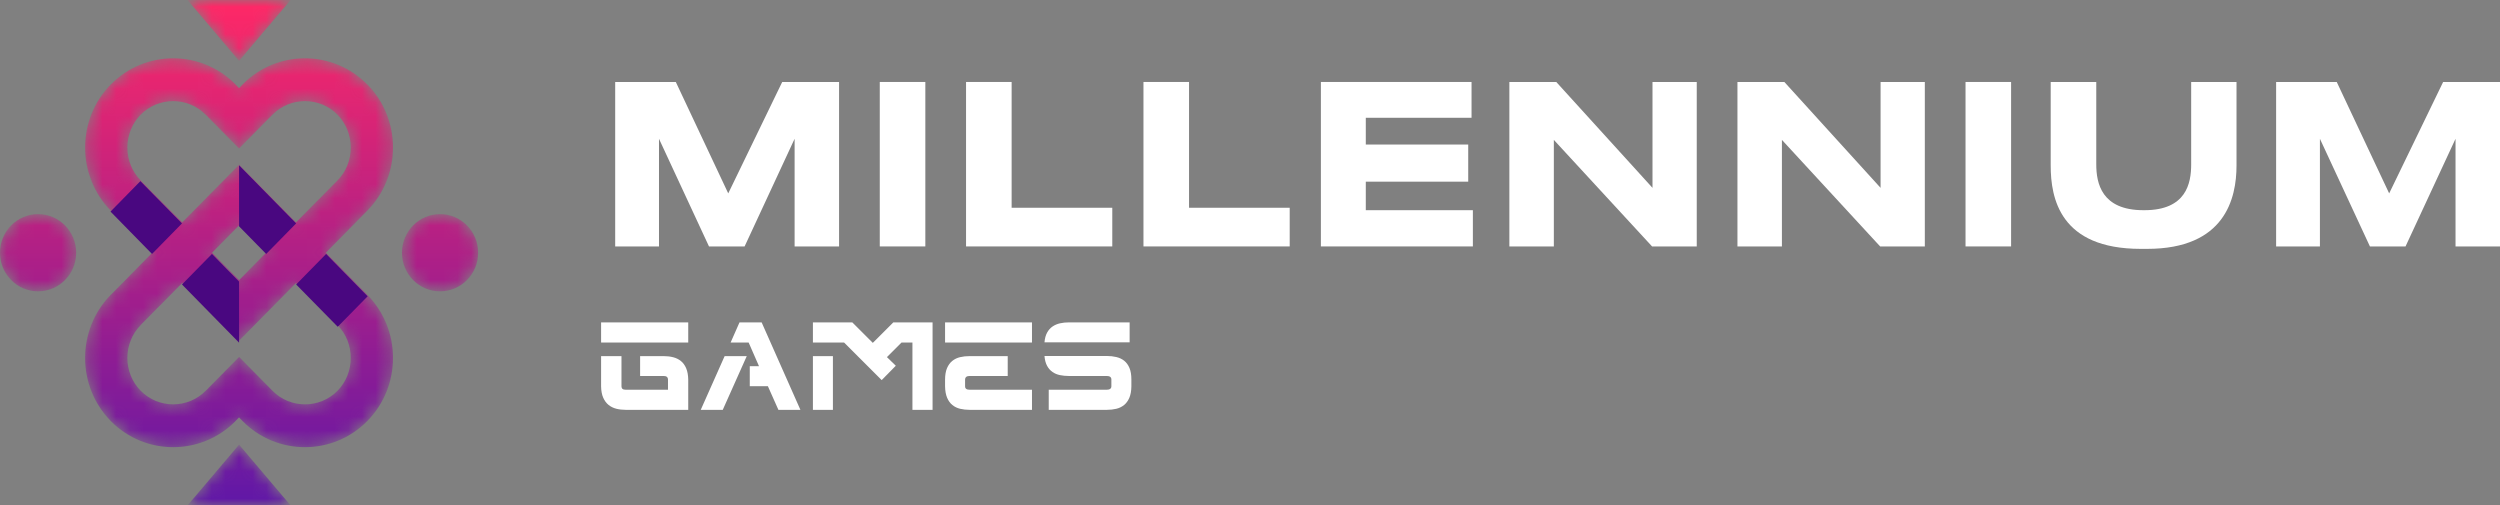 <?xml version="1.0" encoding="UTF-8"?> <svg xmlns="http://www.w3.org/2000/svg" xmlns:xlink="http://www.w3.org/1999/xlink" width="183px" height="37px" viewBox="0 0 183 37"><rect x="0" y="0" width="183" height="37" fill="#808080" stroke="none"/> <title>Logo 1</title> <defs> <path d="M13.726,0 L17.5,4.452 L21.274,0 L13.726,0 Z M17.762,6.177 L17.765,6.18 L17.5,6.449 L17.235,6.18 L17.237,6.176 C15.982,4.904 14.329,4.268 12.676,4.268 L12.676,4.268 C11.024,4.268 9.371,4.904 8.115,6.177 L8.115,6.177 C6.859,7.449 6.231,9.126 6.231,10.801 L6.231,10.801 C6.231,12.476 6.859,14.152 8.115,15.425 L8.115,15.425 L8.12,15.425 L9.473,16.795 L9.47,16.798 L11.149,18.5 L9.47,20.202 L9.473,20.205 L8.12,21.575 L8.115,21.575 C6.859,22.848 6.231,24.525 6.231,26.2 L6.231,26.2 C6.231,27.875 6.859,29.551 8.115,30.824 L8.115,30.824 C9.371,32.097 11.024,32.733 12.676,32.733 L12.676,32.733 C14.329,32.733 15.982,32.097 17.238,30.824 L17.238,30.824 L17.235,30.82 L17.497,30.555 L17.762,30.824 C19.017,32.096 20.671,32.733 22.324,32.733 L22.324,32.733 C23.972,32.733 25.623,32.096 26.879,30.824 L26.879,30.824 L26.885,30.824 L26.885,30.817 C28.141,29.545 28.768,27.87 28.768,26.2 L28.768,26.2 C28.768,24.528 28.141,22.855 26.885,21.581 L26.885,21.581 L25.527,20.205 L25.53,20.202 L23.851,18.5 L25.53,16.798 L25.527,16.795 L26.885,15.419 C28.141,14.146 28.768,12.472 28.768,10.801 L28.768,10.801 C28.768,9.126 28.141,7.449 26.885,6.177 L26.885,6.177 L26.879,6.177 C25.623,4.904 23.972,4.268 22.324,4.268 L22.324,4.268 C20.671,4.268 19.017,4.904 17.762,6.177 L17.762,6.177 Z M19.942,8.393 L19.949,8.393 C20.6,7.732 21.461,7.402 22.324,7.402 L22.324,7.402 C23.188,7.402 24.05,7.732 24.701,8.39 L24.701,8.39 L24.699,8.393 C25.35,9.053 25.676,9.927 25.676,10.801 L25.676,10.801 C25.676,11.679 25.35,12.554 24.699,13.214 L24.699,13.214 L23.349,14.582 L23.343,14.582 L21.664,16.284 L17.5,12.062 L13.335,16.284 L11.656,14.582 L11.65,14.582 L10.298,13.211 L10.301,13.208 C9.649,12.548 9.323,11.675 9.323,10.801 L9.323,10.801 C9.323,9.927 9.649,9.054 10.301,8.393 L10.301,8.393 C10.953,7.732 11.814,7.402 12.676,7.402 L12.676,7.402 C13.538,7.402 14.4,7.732 15.051,8.393 L15.051,8.393 L15.058,8.393 L17.5,10.868 L19.942,8.393 Z M15.522,18.5 L17.5,16.495 L19.478,18.5 L17.5,20.506 L15.522,18.5 Z M21.664,20.716 L23.343,22.418 L23.349,22.418 L24.699,23.786 C25.35,24.446 25.676,25.322 25.676,26.2 L25.676,26.2 C25.676,27.076 25.352,27.95 24.702,28.61 L24.702,28.61 L24.699,28.607 L24.701,28.611 C24.05,29.269 23.188,29.599 22.324,29.599 L22.324,29.599 C21.461,29.599 20.6,29.268 19.949,28.607 L19.949,28.607 L17.503,26.129 L15.058,28.607 L15.051,28.608 C14.4,29.268 13.538,29.598 12.676,29.598 L12.676,29.598 C11.814,29.598 10.953,29.268 10.301,28.607 L10.301,28.607 C9.649,27.947 9.323,27.073 9.323,26.2 L9.323,26.2 C9.323,25.326 9.649,24.453 10.301,23.792 L10.301,23.792 L10.298,23.789 L11.65,22.418 L11.656,22.418 L13.335,20.716 L17.5,24.938 L21.664,20.716 Z M29.425,18.5 C29.425,20.061 30.672,21.326 32.212,21.326 L32.212,21.326 C33.752,21.326 35,20.061 35,18.5 L35,18.5 C35,16.94 33.752,15.674 32.212,15.674 L32.212,15.674 C30.672,15.674 29.425,16.94 29.425,18.5 L29.425,18.5 Z M0,18.5 C0,20.061 1.248,21.326 2.787,21.326 L2.787,21.326 C4.327,21.326 5.575,20.061 5.575,18.5 L5.575,18.5 C5.575,16.94 4.327,15.674 2.787,15.674 L2.787,15.674 C1.248,15.674 0,16.94 0,18.5 L0,18.5 Z M13.726,37 L21.274,37 L17.5,32.548 L13.726,37 Z" id="path-1"></path> <linearGradient x1="49.999%" y1="101.913%" x2="50.001%" y2="9.57102959e-06%" id="linearGradient-3"> <stop stop-color="#5D17A8" offset="0%"></stop> <stop stop-color="#FF2866" offset="100%"></stop> </linearGradient> </defs> <g id="Page-1" stroke="none" stroke-width="1" fill="none" fill-rule="evenodd"> <g id="Desktop-1200-Copy" transform="translate(-1051, -899)"> <g id="Logo-1" transform="translate(1051, 899)"> <g id="PRINT"> <g id="Fill-2-Clipped"> <mask id="mask-2" fill="white"> <use xlink:href="#path-1"></use> </mask> <g id="path-12"></g> <path d="M13.726,0 L17.5,4.452 L21.274,0 L13.726,0 Z M17.762,6.177 L17.765,6.18 L17.5,6.449 L17.235,6.18 L17.237,6.176 C15.982,4.904 14.329,4.268 12.676,4.268 L12.676,4.268 C11.024,4.268 9.371,4.904 8.115,6.177 L8.115,6.177 C6.859,7.449 6.231,9.126 6.231,10.801 L6.231,10.801 C6.231,12.476 6.859,14.152 8.115,15.425 L8.115,15.425 L8.12,15.425 L9.473,16.795 L9.47,16.798 L11.149,18.5 L9.47,20.202 L9.473,20.205 L8.12,21.575 L8.115,21.575 C6.859,22.848 6.231,24.525 6.231,26.2 L6.231,26.2 C6.231,27.875 6.859,29.551 8.115,30.824 L8.115,30.824 C9.371,32.097 11.024,32.733 12.676,32.733 L12.676,32.733 C14.329,32.733 15.982,32.097 17.238,30.824 L17.238,30.824 L17.235,30.82 L17.497,30.555 L17.762,30.824 C19.017,32.096 20.671,32.733 22.324,32.733 L22.324,32.733 C23.972,32.733 25.623,32.096 26.879,30.824 L26.879,30.824 L26.885,30.824 L26.885,30.817 C28.141,29.545 28.768,27.87 28.768,26.2 L28.768,26.2 C28.768,24.528 28.141,22.855 26.885,21.581 L26.885,21.581 L25.527,20.205 L25.53,20.202 L23.851,18.5 L25.53,16.798 L25.527,16.795 L26.885,15.419 C28.141,14.146 28.768,12.472 28.768,10.801 L28.768,10.801 C28.768,9.126 28.141,7.449 26.885,6.177 L26.885,6.177 L26.879,6.177 C25.623,4.904 23.972,4.268 22.324,4.268 L22.324,4.268 C20.671,4.268 19.017,4.904 17.762,6.177 L17.762,6.177 Z M19.942,8.393 L19.949,8.393 C20.6,7.732 21.461,7.402 22.324,7.402 L22.324,7.402 C23.188,7.402 24.05,7.732 24.701,8.39 L24.701,8.39 L24.699,8.393 C25.35,9.053 25.676,9.927 25.676,10.801 L25.676,10.801 C25.676,11.679 25.35,12.554 24.699,13.214 L24.699,13.214 L23.349,14.582 L23.343,14.582 L21.664,16.284 L17.5,12.062 L13.335,16.284 L11.656,14.582 L11.65,14.582 L10.298,13.211 L10.301,13.208 C9.649,12.548 9.323,11.675 9.323,10.801 L9.323,10.801 C9.323,9.927 9.649,9.054 10.301,8.393 L10.301,8.393 C10.953,7.732 11.814,7.402 12.676,7.402 L12.676,7.402 C13.538,7.402 14.4,7.732 15.051,8.393 L15.051,8.393 L15.058,8.393 L17.5,10.868 L19.942,8.393 Z M15.522,18.5 L17.5,16.495 L19.478,18.5 L17.5,20.506 L15.522,18.5 Z M21.664,20.716 L23.343,22.418 L23.349,22.418 L24.699,23.786 C25.35,24.446 25.676,25.322 25.676,26.2 L25.676,26.2 C25.676,27.076 25.352,27.95 24.702,28.61 L24.702,28.61 L24.699,28.607 L24.701,28.611 C24.05,29.269 23.188,29.599 22.324,29.599 L22.324,29.599 C21.461,29.599 20.6,29.268 19.949,28.607 L19.949,28.607 L17.503,26.129 L15.058,28.607 L15.051,28.608 C14.4,29.268 13.538,29.598 12.676,29.598 L12.676,29.598 C11.814,29.598 10.953,29.268 10.301,28.607 L10.301,28.607 C9.649,27.947 9.323,27.073 9.323,26.2 L9.323,26.2 C9.323,25.326 9.649,24.453 10.301,23.792 L10.301,23.792 L10.298,23.789 L11.65,22.418 L11.656,22.418 L13.335,20.716 L17.5,24.938 L21.664,20.716 Z M29.425,18.5 C29.425,20.061 30.672,21.326 32.212,21.326 L32.212,21.326 C33.752,21.326 35,20.061 35,18.5 L35,18.5 C35,16.94 33.752,15.674 32.212,15.674 L32.212,15.674 C30.672,15.674 29.425,16.94 29.425,18.5 L29.425,18.5 Z M0,18.5 C0,20.061 1.248,21.326 2.787,21.326 L2.787,21.326 C4.327,21.326 5.575,20.061 5.575,18.5 L5.575,18.5 C5.575,16.94 4.327,15.674 2.787,15.674 L2.787,15.674 C1.248,15.674 0,16.94 0,18.5 L0,18.5 Z M13.726,37 L21.274,37 L17.5,32.548 L13.726,37 Z" id="Fill-2" fill="url(#linearGradient-3)" fill-rule="nonzero" mask="url(#mask-2)"></path> </g> <g id="Group-13" transform="translate(8.09, 12.096)" fill="#490780" fill-rule="nonzero"> <polygon id="Fill-5" points="15.781 6.493 13.588 8.728 16.632 11.823 18.819 9.594"></polygon> <polygon id="Fill-7" points="13.588 4.257 11.394 6.493 9.409 4.471 9.41 0"></polygon> <polygon id="Fill-9" points="3.038 6.493 5.231 4.257 2.187 1.163 0 3.392"></polygon> <polygon id="Fill-11" points="5.231 8.728 7.425 6.493 9.409 8.516 9.409 12.986"></polygon> </g> </g> <g id="Group" transform="translate(44, 6)" fill="#FFFFFF" fill-rule="nonzero"> <g id="millennium" transform="translate(1.032, 0)"> <polygon id="Path" points="0 12.039 3.206 12.039 3.206 4.159 6.866 12.039 9.473 12.039 13.133 4.159 13.133 12.039 16.388 12.039 16.388 0 12.226 0 8.275 8.156 4.437 0 0 0"></polygon> <polygon id="Path" points="22.703 0 19.367 0 19.367 12.039 22.703 12.039"></polygon> <polygon id="Path" points="25.683 0 25.683 12.039 36.387 12.039 36.387 9.208 29.019 9.208 29.019 0"></polygon> <polygon id="Path" points="38.67 0 38.67 12.039 49.374 12.039 49.374 9.208 42.006 9.208 42.006 0"></polygon> <polygon id="Path" points="51.657 0 51.657 12.039 62.782 12.039 62.782 9.386 54.944 9.386 54.944 7.298 62.442 7.298 62.442 4.58 54.944 4.58 54.944 2.621 62.685 2.621 62.685 0"></polygon> <polygon id="Path" points="75.899 12.039 79.17 12.039 79.17 0 75.931 0 75.931 7.751 68.887 0 65.454 0 65.454 12.039 68.709 12.039 68.709 4.24"></polygon> <polygon id="Path" points="92.594 12.039 95.865 12.039 95.865 0 92.626 0 92.626 7.751 85.582 0 82.149 0 82.149 12.039 85.404 12.039 85.404 4.24"></polygon> <polygon id="Path" points="102.18 0 98.845 0 98.845 12.039 102.18 12.039"></polygon> <path d="M112.139,12.217 C117.839,12.217 118.681,8.528 118.681,6.117 L118.681,0 L115.362,0 L115.362,6.036 C115.362,7.411 115.006,9.386 111.945,9.386 L111.864,9.386 C108.804,9.386 108.415,7.411 108.415,6.036 L108.415,0 L105.079,0 L105.079,6.117 C105.079,8.512 105.759,12.217 111.67,12.217 L112.139,12.217 Z" id="Path"></path> <polygon id="Path" points="121.58 12.039 124.786 12.039 124.786 4.159 128.446 12.039 131.053 12.039 134.713 4.159 134.713 12.039 137.968 12.039 137.968 0 133.806 0 129.855 8.156 126.017 0 121.58 0"></polygon> </g> <g id="GAMES" transform="translate(0, 17.598)"> <path d="M1.492,4.683 C1.492,4.848 1.593,4.93 1.794,4.93 L4.897,4.93 L4.897,4.198 C4.897,4.015 4.793,3.924 4.586,3.924 L2.856,3.924 L2.856,2.47 L4.586,2.47 C4.83,2.47 5.06,2.497 5.277,2.552 C5.493,2.607 5.682,2.7 5.844,2.831 C6.006,2.962 6.134,3.139 6.228,3.361 C6.323,3.584 6.373,3.863 6.379,4.198 L6.379,6.402 L1.794,6.402 C1.55,6.402 1.321,6.375 1.107,6.32 C0.894,6.265 0.706,6.172 0.545,6.041 C0.383,5.91 0.253,5.735 0.156,5.515 C0.058,5.296 0.006,5.018 0,4.683 L0,2.47 L1.492,2.47 L1.492,4.683 Z M6.379,0 L6.379,1.473 L0,1.473 L0,0 L6.379,0 Z" id="Shape"></path> <path d="M12.21,4.674 L10.883,4.674 L10.883,3.21 L11.56,3.21 L10.8,1.473 L9.482,1.473 L10.132,0 L11.752,0 L14.59,6.402 L12.979,6.402 L12.21,4.674 Z M10.663,2.47 L8.906,6.402 L7.295,6.402 L9.043,2.47 L10.663,2.47 Z" id="Shape"></path> <path d="M24.264,6.402 L22.79,6.402 L22.79,1.473 L21.994,1.473 L20.923,2.543 L21.573,3.174 L20.539,4.226 L17.784,1.473 L15.505,1.473 L15.505,0 L18.388,0 L19.889,1.5 L21.39,0 L24.264,0 L24.264,6.402 Z M16.969,2.47 L15.505,2.47 L15.505,6.402 L16.969,6.402 L16.969,2.47 Z" id="Shape"></path> <path d="M26.973,3.924 C26.754,3.924 26.644,4.015 26.644,4.198 L26.644,4.683 C26.644,4.848 26.754,4.93 26.973,4.93 L31.541,4.93 L31.541,6.402 L26.973,6.402 C26.729,6.402 26.499,6.377 26.282,6.325 C26.066,6.273 25.876,6.181 25.715,6.05 C25.553,5.919 25.425,5.742 25.33,5.52 C25.236,5.297 25.185,5.018 25.179,4.683 L25.179,4.198 C25.179,3.857 25.227,3.575 25.321,3.352 C25.416,3.13 25.544,2.953 25.706,2.822 C25.867,2.691 26.056,2.599 26.273,2.547 C26.49,2.495 26.723,2.47 26.973,2.47 L29.765,2.47 L29.765,3.924 L26.973,3.924 Z M31.541,0 L31.541,1.473 L25.179,1.473 L25.179,0 L31.541,0 Z" id="Shape"></path> <path d="M37.023,3.924 L34.241,3.924 C34.009,3.924 33.791,3.902 33.586,3.86 C33.382,3.817 33.2,3.741 33.042,3.631 C32.883,3.521 32.752,3.372 32.648,3.183 C32.544,2.994 32.48,2.753 32.456,2.46 L34.241,2.46 L37.023,2.46 C37.267,2.46 37.499,2.486 37.719,2.538 C37.938,2.59 38.129,2.68 38.291,2.808 C38.452,2.936 38.581,3.111 38.675,3.334 C38.77,3.556 38.817,3.838 38.817,4.18 L38.817,4.692 C38.811,5.027 38.761,5.305 38.666,5.524 C38.571,5.744 38.443,5.919 38.282,6.05 C38.12,6.181 37.931,6.273 37.714,6.325 C37.497,6.377 37.267,6.402 37.023,6.402 L32.767,6.402 L32.767,4.93 L37.023,4.93 C37.127,4.93 37.208,4.909 37.266,4.866 C37.324,4.823 37.353,4.759 37.353,4.674 L37.353,4.18 C37.353,4.095 37.324,4.03 37.266,3.988 C37.208,3.945 37.127,3.924 37.023,3.924 Z M34.241,1.463 L32.456,1.463 C32.48,1.177 32.544,0.939 32.648,0.75 C32.752,0.561 32.884,0.412 33.046,0.302 C33.208,0.192 33.389,0.114 33.591,0.069 C33.792,0.023 34.009,0 34.241,0 L38.689,0 L38.689,1.463 L34.241,1.463 Z" id="Shape"></path> </g> </g> </g> </g> </g> </svg> 